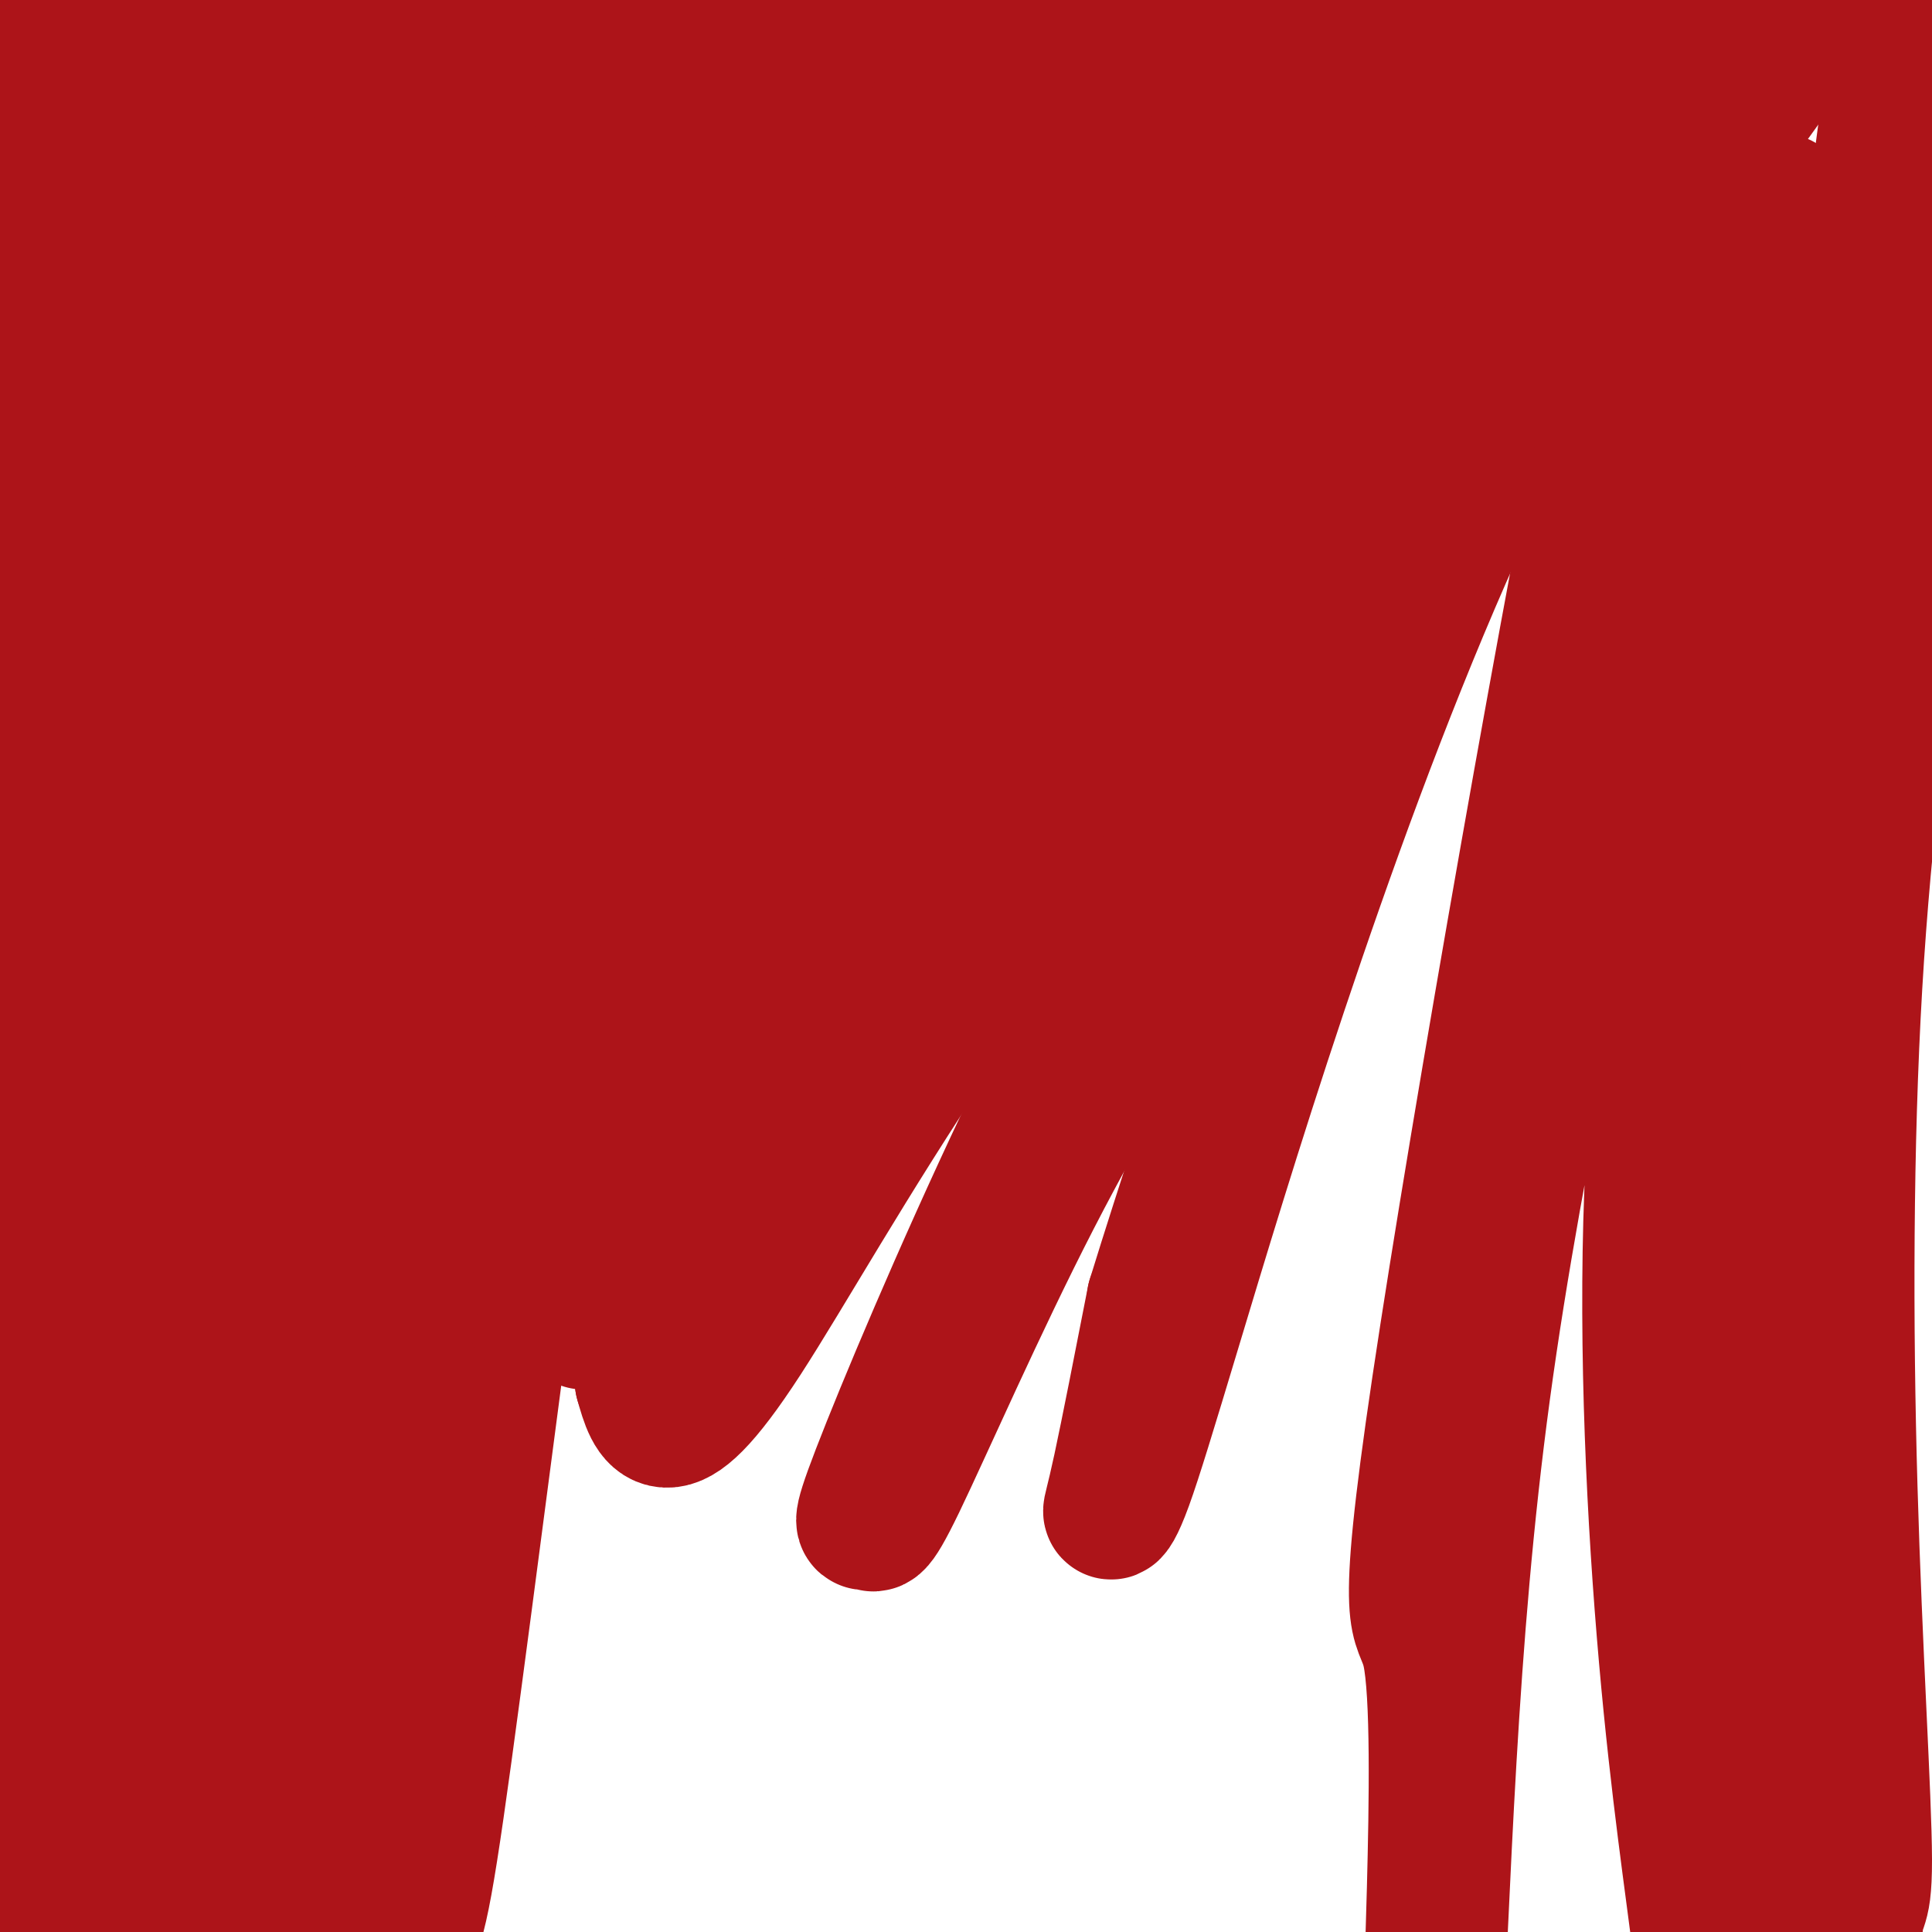<svg viewBox='0 0 400 400' version='1.1' xmlns='http://www.w3.org/2000/svg' xmlns:xlink='http://www.w3.org/1999/xlink'><g fill='none' stroke='#000000' stroke-width='12' stroke-linecap='round' stroke-linejoin='round'><path d='M336,294c0.000,0.000 0.100,0.100 0.1,0.1'/></g>
<g fill='none' stroke='#AD1419' stroke-width='28' stroke-linecap='round' stroke-linejoin='round'><path d='M132,154c-13.156,13.414 -26.313,26.828 -33,32c-6.687,5.172 -6.905,2.103 -19,31c-12.095,28.897 -36.066,89.760 -46,118c-9.934,28.240 -5.831,23.858 -11,36c-5.169,12.142 -19.609,40.810 -27,57c-7.391,16.190 -7.734,19.904 -8,22c-0.266,2.096 -0.457,2.575 0,2c0.457,-0.575 1.561,-2.205 7,-16c5.439,-13.795 15.214,-39.755 23,-64c7.786,-24.245 13.582,-46.775 22,-70c8.418,-23.225 19.456,-47.145 29,-70c9.544,-22.855 17.594,-44.646 25,-64c7.406,-19.354 14.170,-36.272 19,-47c4.830,-10.728 7.727,-15.267 9,-17c1.273,-1.733 0.921,-0.662 0,-2c-0.921,-1.338 -2.413,-5.086 -11,10c-8.587,15.086 -24.271,49.007 -32,65c-7.729,15.993 -7.502,14.057 -16,41c-8.498,26.943 -25.719,82.765 -34,108c-8.281,25.235 -7.622,19.884 -10,24c-2.378,4.116 -7.794,17.699 -10,23c-2.206,5.301 -1.202,2.322 -2,6c-0.798,3.678 -3.398,14.015 3,-6c6.398,-20.015 21.793,-70.382 33,-104c11.207,-33.618 18.227,-50.486 26,-70c7.773,-19.514 16.300,-41.674 23,-60c6.700,-18.326 11.573,-32.819 14,-41c2.427,-8.181 2.408,-10.052 1,-10c-1.408,0.052 -4.204,2.026 -7,4'/><path d='M100,92c-8.957,15.926 -27.851,53.740 -38,75c-10.149,21.260 -11.553,25.968 -17,51c-5.447,25.032 -14.935,70.390 -23,103c-8.065,32.610 -14.706,52.471 -18,63c-3.294,10.529 -3.240,11.726 -4,16c-0.760,4.274 -2.332,11.626 0,1c2.332,-10.626 8.569,-39.231 9,-44c0.431,-4.769 -4.945,14.297 6,-34c10.945,-48.297 38.212,-163.956 49,-211c10.788,-47.044 5.096,-25.473 7,-29c1.904,-3.527 11.402,-32.152 16,-46c4.598,-13.848 4.295,-12.919 5,-16c0.705,-3.081 2.418,-10.172 -3,2c-5.418,12.172 -17.966,43.607 -27,75c-9.034,31.393 -14.555,62.744 -20,95c-5.445,32.256 -10.816,65.416 -16,91c-5.184,25.584 -10.183,43.590 -14,58c-3.817,14.410 -6.452,25.223 -9,31c-2.548,5.777 -5.007,6.518 -6,8c-0.993,1.482 -0.518,3.705 -3,-8c-2.482,-11.705 -7.919,-37.340 -8,-63c-0.081,-25.660 5.194,-51.347 8,-79c2.806,-27.653 3.141,-57.273 7,-89c3.859,-31.727 11.240,-65.563 15,-83c3.760,-17.437 3.898,-18.477 7,-30c3.102,-11.523 9.168,-33.530 12,-44c2.832,-10.470 2.429,-9.404 1,-1c-1.429,8.404 -3.885,24.147 -6,35c-2.115,10.853 -3.890,16.815 -7,36c-3.110,19.185 -7.555,51.592 -12,84'/><path d='M11,139c-5.000,42.284 -5.500,70.993 -6,97c-0.500,26.007 -1.000,49.311 -2,70c-1.000,20.689 -2.501,38.762 -3,47c-0.499,8.238 0.004,6.640 0,9c-0.004,2.360 -0.516,8.678 0,1c0.516,-7.678 2.058,-29.352 1,-54c-1.058,-24.648 -4.717,-52.271 -5,-75c-0.283,-22.729 2.811,-40.564 6,-91c3.189,-50.436 6.472,-133.473 9,-168c2.528,-34.527 4.300,-20.545 5,-16c0.700,4.545 0.327,-0.347 0,-1c-0.327,-0.653 -0.610,2.934 -2,25c-1.390,22.066 -3.889,62.611 -6,80c-2.111,17.389 -3.835,11.623 -6,41c-2.165,29.377 -4.770,93.898 -6,123c-1.230,29.102 -1.085,22.784 -1,30c0.085,7.216 0.111,27.966 0,41c-0.111,13.034 -0.359,18.352 -1,22c-0.641,3.648 -1.674,5.627 -1,1c0.674,-4.627 3.054,-15.859 5,-33c1.946,-17.141 3.457,-40.192 5,-65c1.543,-24.808 3.118,-51.375 7,-78c3.882,-26.625 10.070,-53.310 14,-77c3.930,-23.690 5.602,-44.385 8,-61c2.398,-16.615 5.522,-29.148 7,-35c1.478,-5.852 1.310,-5.021 1,-5c-0.310,0.021 -0.764,-0.768 -4,12c-3.236,12.768 -9.256,39.091 -14,67c-4.744,27.909 -8.213,57.402 -11,84c-2.787,26.598 -4.894,50.299 -7,74'/><path d='M4,204c-3.067,36.924 -1.735,50.234 -1,59c0.735,8.766 0.873,12.988 1,18c0.127,5.012 0.244,10.812 0,15c-0.244,4.188 -0.850,6.763 1,1c1.850,-5.763 6.156,-19.863 9,-40c2.844,-20.137 4.225,-46.310 7,-72c2.775,-25.690 6.943,-50.896 11,-78c4.057,-27.104 8.004,-56.104 12,-79c3.996,-22.896 8.041,-39.686 11,-51c2.959,-11.314 4.833,-17.152 6,-22c1.167,-4.848 1.629,-8.704 0,-1c-1.629,7.704 -5.349,26.970 -9,49c-3.651,22.030 -7.234,46.826 -11,75c-3.766,28.174 -7.717,59.726 -11,87c-3.283,27.274 -5.899,50.268 -8,71c-2.101,20.732 -3.686,39.200 -5,51c-1.314,11.800 -2.358,16.932 -3,20c-0.642,3.068 -0.882,4.073 0,4c0.882,-0.073 2.886,-1.225 5,-15c2.114,-13.775 4.340,-40.175 8,-72c3.660,-31.825 8.756,-69.076 11,-86c2.244,-16.924 1.638,-13.522 8,-41c6.362,-27.478 19.694,-85.837 26,-111c6.306,-25.163 5.587,-17.129 8,-22c2.413,-4.871 7.957,-22.646 8,-18c0.043,4.646 -5.417,31.715 -11,58c-5.583,26.285 -11.290,51.788 -17,82c-5.710,30.212 -11.422,65.134 -16,100c-4.578,34.866 -8.022,69.676 -11,98c-2.978,28.324 -5.489,50.162 -8,72'/><path d='M25,356c-4.008,33.621 -4.527,32.674 -5,34c-0.473,1.326 -0.901,4.926 0,7c0.901,2.074 3.132,2.622 6,-13c2.868,-15.622 6.372,-47.413 10,-78c3.628,-30.587 7.379,-59.969 12,-92c4.621,-32.031 10.110,-66.712 17,-101c6.890,-34.288 15.179,-68.185 20,-90c4.821,-21.815 6.174,-31.549 10,-46c3.826,-14.451 10.124,-33.619 4,-14c-6.124,19.619 -24.668,78.025 -33,109c-8.332,30.975 -6.450,34.519 -7,40c-0.550,5.481 -3.533,12.899 -7,48c-3.467,35.101 -7.419,97.887 -9,135c-1.581,37.113 -0.790,48.555 0,61c0.790,12.445 1.578,25.892 2,31c0.422,5.108 0.477,1.876 2,5c1.523,3.124 4.514,12.605 10,-11c5.486,-23.605 13.468,-80.296 19,-121c5.532,-40.704 8.613,-65.420 13,-96c4.387,-30.580 10.081,-67.024 16,-97c5.919,-29.976 12.063,-53.486 16,-67c3.937,-13.514 5.665,-17.033 7,-21c1.335,-3.967 2.276,-8.381 0,-2c-2.276,6.381 -7.769,23.558 -14,46c-6.231,22.442 -13.200,50.149 -19,80c-5.800,29.851 -10.431,61.847 -14,95c-3.569,33.153 -6.076,67.464 -8,95c-1.924,27.536 -3.264,48.296 -4,59c-0.736,10.704 -0.868,11.352 -1,12'/><path d='M68,364c-1.860,27.278 -0.008,12.473 1,9c1.008,-3.473 1.174,4.386 3,-10c1.826,-14.386 5.313,-51.016 9,-86c3.687,-34.984 7.572,-68.322 12,-105c4.428,-36.678 9.397,-76.697 16,-113c6.603,-36.303 14.840,-68.891 20,-90c5.160,-21.109 7.245,-30.738 9,-37c1.755,-6.262 3.181,-9.157 2,-4c-1.181,5.157 -4.970,18.365 -11,39c-6.030,20.635 -14.301,48.697 -22,78c-7.699,29.303 -14.827,59.848 -21,93c-6.173,33.152 -11.390,68.913 -16,102c-4.610,33.087 -8.613,63.500 -12,88c-3.387,24.500 -6.158,43.085 -8,56c-1.842,12.915 -2.756,20.159 -3,22c-0.244,1.841 0.180,-1.720 0,2c-0.180,3.720 -0.964,14.722 2,-7c2.964,-21.722 9.677,-76.166 15,-122c5.323,-45.834 9.255,-83.056 12,-105c2.745,-21.944 4.304,-28.609 10,-56c5.696,-27.391 15.529,-75.506 25,-111c9.471,-35.494 18.580,-58.366 24,-72c5.420,-13.634 7.149,-18.029 9,-23c1.851,-4.971 3.822,-10.518 1,0c-2.822,10.518 -10.439,37.101 -19,65c-8.561,27.899 -18.066,57.115 -27,91c-8.934,33.885 -17.297,72.439 -25,111c-7.703,38.561 -14.745,77.130 -20,111c-5.255,33.870 -8.722,63.042 -11,85c-2.278,21.958 -3.365,36.702 -4,44c-0.635,7.298 -0.817,7.149 -1,7'/><path d='M38,426c-1.474,20.549 2.839,3.921 7,-19c4.161,-22.921 8.168,-52.137 12,-85c3.832,-32.863 7.489,-69.375 12,-106c4.511,-36.625 9.878,-73.365 17,-110c7.122,-36.635 16.000,-73.166 23,-102c7.000,-28.834 12.120,-49.971 15,-62c2.880,-12.029 3.518,-14.950 5,-21c1.482,-6.050 3.809,-15.227 0,0c-3.809,15.227 -13.753,54.860 -21,81c-7.247,26.140 -11.798,38.788 -19,97c-7.202,58.212 -17.056,161.990 -21,208c-3.944,46.010 -1.979,34.254 -1,42c0.979,7.746 0.972,34.996 1,52c0.028,17.004 0.092,23.762 3,22c2.908,-1.762 8.659,-12.045 12,-18c3.341,-5.955 4.271,-7.582 9,-42c4.729,-34.418 13.258,-101.626 18,-135c4.742,-33.374 5.696,-32.914 10,-51c4.304,-18.086 11.956,-54.718 17,-79c5.044,-24.282 7.480,-36.214 9,-43c1.520,-6.786 2.125,-8.426 3,-12c0.875,-3.574 2.018,-9.082 -3,3c-5.018,12.082 -16.199,41.756 -25,70c-8.801,28.244 -15.222,55.060 -21,86c-5.778,30.940 -10.912,66.005 -16,97c-5.088,30.995 -10.128,57.921 -13,80c-2.872,22.079 -3.574,39.310 -4,49c-0.426,9.690 -0.576,11.840 -1,16c-0.424,4.160 -1.121,10.332 1,-2c2.121,-12.332 7.061,-43.166 12,-74'/><path d='M79,368c2.066,-12.302 0.730,-5.058 6,-42c5.270,-36.942 17.144,-118.072 28,-174c10.856,-55.928 20.694,-86.654 31,-115c10.306,-28.346 21.080,-54.312 27,-67c5.920,-12.688 6.985,-12.099 10,-18c3.015,-5.901 7.978,-18.292 6,-5c-1.978,13.292 -10.897,52.267 -16,73c-5.103,20.733 -6.389,23.223 -12,45c-5.611,21.777 -15.546,62.841 -24,94c-8.454,31.159 -15.427,52.412 -25,90c-9.573,37.588 -21.747,91.509 -27,113c-5.253,21.491 -3.585,10.552 -3,8c0.585,-2.552 0.088,3.283 0,3c-0.088,-0.283 0.235,-6.685 2,-20c1.765,-13.315 4.974,-33.542 14,-76c9.026,-42.458 23.871,-107.148 31,-140c7.129,-32.852 6.544,-33.866 12,-51c5.456,-17.134 16.954,-50.388 24,-70c7.046,-19.612 9.641,-25.584 12,-31c2.359,-5.416 4.481,-10.277 0,-2c-4.481,8.277 -15.564,29.693 -27,54c-11.436,24.307 -23.223,51.506 -35,80c-11.777,28.494 -23.544,58.283 -33,86c-9.456,27.717 -16.600,53.362 -22,72c-5.400,18.638 -9.055,30.268 -11,36c-1.945,5.732 -2.179,5.566 -2,6c0.179,0.434 0.770,1.467 6,-15c5.230,-16.467 15.101,-50.433 25,-83c9.899,-32.567 19.828,-63.733 31,-96c11.172,-32.267 23.586,-65.633 36,-99'/><path d='M143,24c10.992,-28.199 20.471,-49.197 26,-61c5.529,-11.803 7.108,-14.413 9,-18c1.892,-3.587 4.099,-8.152 3,-8c-1.099,0.152 -5.503,5.020 -15,22c-9.497,16.980 -24.087,46.073 -38,74c-13.913,27.927 -27.148,54.690 -38,80c-10.852,25.310 -19.321,49.168 -26,67c-6.679,17.832 -11.569,29.640 -16,40c-4.431,10.360 -8.403,19.273 -5,9c3.403,-10.273 14.180,-39.731 21,-58c6.820,-18.269 9.681,-25.347 13,-33c3.319,-7.653 7.094,-15.880 15,-34c7.906,-18.120 19.943,-46.134 29,-66c9.057,-19.866 15.134,-31.585 19,-38c3.866,-6.415 5.520,-7.526 7,-10c1.480,-2.474 2.787,-6.312 0,1c-2.787,7.312 -9.669,25.772 -18,45c-8.331,19.228 -18.112,39.223 -27,60c-8.888,20.777 -16.882,42.336 -23,60c-6.118,17.664 -10.361,31.432 -13,39c-2.639,7.568 -3.673,8.935 -5,12c-1.327,3.065 -2.945,7.827 2,0c4.945,-7.827 16.453,-28.244 29,-52c12.547,-23.756 26.132,-50.851 39,-72c12.868,-21.149 25.018,-36.351 40,-52c14.982,-15.649 32.797,-31.745 43,-40c10.203,-8.255 12.795,-8.668 16,-12c3.205,-3.332 7.024,-9.584 5,2c-2.024,11.584 -9.891,41.003 -21,70c-11.109,28.997 -25.460,57.570 -38,87c-12.540,29.430 -23.270,59.715 -34,90'/><path d='M142,228c-13.969,34.725 -12.891,33.037 -14,34c-1.109,0.963 -4.407,4.577 -6,8c-1.593,3.423 -1.483,6.654 0,-1c1.483,-7.654 4.339,-26.193 10,-47c5.661,-20.807 14.126,-43.883 24,-66c9.874,-22.117 21.156,-43.274 33,-66c11.844,-22.726 24.250,-47.020 32,-63c7.750,-15.980 10.845,-23.645 16,-34c5.155,-10.355 12.371,-23.401 4,-6c-8.371,17.401 -32.329,65.247 -45,90c-12.671,24.753 -14.057,26.412 -19,39c-4.943,12.588 -13.445,36.104 -19,49c-5.555,12.896 -8.165,15.170 -10,17c-1.835,1.830 -2.896,3.215 -3,2c-0.104,-1.215 0.748,-5.028 6,-21c5.252,-15.972 14.904,-44.101 21,-58c6.096,-13.899 8.634,-13.569 16,-26c7.366,-12.431 19.558,-37.623 32,-62c12.442,-24.377 25.132,-47.940 30,-58c4.868,-10.060 1.913,-6.616 2,-7c0.087,-0.384 3.217,-4.595 -3,1c-6.217,5.595 -21.781,20.997 -37,42c-15.219,21.003 -30.093,47.607 -44,79c-13.907,31.393 -26.847,67.576 -38,93c-11.153,25.424 -20.519,40.091 -25,48c-4.481,7.909 -4.076,9.061 -5,12c-0.924,2.939 -3.175,7.664 0,-2c3.175,-9.664 11.778,-33.717 22,-57c10.222,-23.283 22.063,-45.795 34,-66c11.937,-20.205 23.968,-38.102 36,-56'/><path d='M192,46c12.143,-18.970 24.500,-38.396 35,-54c10.500,-15.604 19.142,-27.387 23,-33c3.858,-5.613 2.932,-5.057 4,-7c1.068,-1.943 4.132,-6.384 -1,0c-5.132,6.384 -18.459,23.593 -33,45c-14.541,21.407 -30.297,47.010 -46,79c-15.703,31.990 -31.354,70.365 -38,87c-6.646,16.635 -4.285,11.531 -6,14c-1.715,2.469 -7.504,12.511 -10,12c-2.496,-0.511 -1.699,-11.577 9,-36c10.699,-24.423 31.301,-62.205 42,-80c10.699,-17.795 11.495,-15.603 20,-27c8.505,-11.397 24.718,-36.382 37,-54c12.282,-17.618 20.633,-27.869 26,-34c5.367,-6.131 7.749,-8.143 10,-11c2.251,-2.857 4.371,-6.558 1,0c-3.371,6.558 -12.233,23.374 -24,44c-11.767,20.626 -26.439,45.063 -41,74c-14.561,28.937 -29.011,62.375 -39,84c-9.989,21.625 -15.516,31.437 -19,37c-3.484,5.563 -4.926,6.876 -6,9c-1.074,2.124 -1.780,5.061 -1,1c0.780,-4.061 3.046,-15.118 9,-31c5.954,-15.882 15.596,-36.589 26,-55c10.404,-18.411 21.569,-34.525 35,-54c13.431,-19.475 29.126,-42.312 38,-55c8.874,-12.688 10.925,-15.226 17,-22c6.075,-6.774 16.174,-17.785 22,-24c5.826,-6.215 7.379,-7.633 7,-6c-0.379,1.633 -2.689,6.316 -5,11'/><path d='M284,-40c-15.987,26.676 -53.454,87.865 -71,117c-17.546,29.135 -15.170,26.216 -23,42c-7.830,15.784 -25.866,50.272 -37,71c-11.134,20.728 -15.366,27.697 -18,31c-2.634,3.303 -3.670,2.940 -5,5c-1.330,2.060 -2.954,6.542 0,-3c2.954,-9.542 10.484,-33.108 21,-56c10.516,-22.892 24.017,-45.109 36,-65c11.983,-19.891 22.448,-37.458 44,-64c21.552,-26.542 54.190,-62.061 69,-79c14.810,-16.939 11.793,-15.297 3,-2c-8.793,13.297 -23.362,38.251 -39,61c-15.638,22.749 -32.345,43.294 -51,74c-18.655,30.706 -39.258,71.575 -55,101c-15.742,29.425 -26.622,47.408 -33,57c-6.378,9.592 -8.255,10.792 -11,15c-2.745,4.208 -6.359,11.422 -2,1c4.359,-10.422 16.692,-38.482 23,-52c6.308,-13.518 6.592,-12.496 16,-26c9.408,-13.504 27.939,-41.535 45,-66c17.061,-24.465 32.653,-45.364 47,-64c14.347,-18.636 27.449,-35.010 40,-48c12.551,-12.990 24.550,-22.595 31,-28c6.450,-5.405 7.352,-6.610 10,-10c2.648,-3.390 7.041,-8.964 1,-1c-6.041,7.964 -22.516,29.464 -38,49c-15.484,19.536 -29.976,37.106 -50,65c-20.024,27.894 -45.578,66.113 -63,94c-17.422,27.887 -26.711,45.444 -36,63'/><path d='M138,242c-10.271,15.032 -17.948,21.113 -22,25c-4.052,3.887 -4.480,5.581 -1,-5c3.480,-10.581 10.867,-33.437 20,-55c9.133,-21.563 20.011,-41.832 35,-63c14.989,-21.168 34.089,-43.237 50,-66c15.911,-22.763 28.635,-46.222 43,-64c14.365,-17.778 30.372,-29.874 42,-41c11.628,-11.126 18.877,-21.280 19,-21c0.123,0.280 -6.881,10.995 -12,20c-5.119,9.005 -8.351,16.300 -24,38c-15.649,21.700 -43.713,57.805 -68,96c-24.287,38.195 -44.798,78.479 -54,96c-9.202,17.521 -7.096,12.279 -7,12c0.096,-0.279 -1.819,4.406 -4,8c-2.181,3.594 -4.629,6.098 0,0c4.629,-6.098 16.333,-20.796 30,-41c13.667,-20.204 29.295,-45.912 47,-70c17.705,-24.088 37.485,-46.554 55,-65c17.515,-18.446 32.763,-32.871 48,-48c15.237,-15.129 30.461,-30.962 39,-40c8.539,-9.038 10.393,-11.283 11,-12c0.607,-0.717 -0.032,0.093 1,-1c1.032,-1.093 3.734,-4.089 -8,10c-11.734,14.089 -37.906,45.264 -60,76c-22.094,30.736 -40.111,61.034 -61,92c-20.889,30.966 -44.651,62.599 -63,90c-18.349,27.401 -31.286,50.569 -40,64c-8.714,13.431 -13.204,17.123 -16,17c-2.796,-0.123 -3.898,-4.062 -5,-8'/><path d='M133,286c2.533,-12.459 11.366,-39.607 23,-64c11.634,-24.393 26.069,-46.031 43,-70c16.931,-23.969 36.358,-50.270 57,-73c20.642,-22.730 42.499,-41.888 60,-58c17.501,-16.112 30.644,-29.179 44,-40c13.356,-10.821 26.923,-19.398 33,-21c6.077,-1.602 4.664,3.771 13,-5c8.336,-8.771 26.422,-31.686 -1,7c-27.422,38.686 -100.353,138.974 -134,187c-33.647,48.026 -28.010,43.790 -31,51c-2.990,7.210 -14.606,25.864 -26,48c-11.394,22.136 -22.566,47.752 -28,59c-5.434,11.248 -5.132,8.128 -6,8c-0.868,-0.128 -2.908,2.737 2,-10c4.908,-12.737 16.764,-41.077 30,-69c13.236,-27.923 27.852,-55.431 42,-80c14.148,-24.569 27.830,-46.200 41,-66c13.170,-19.800 25.830,-37.768 37,-53c11.170,-15.232 20.850,-27.728 28,-37c7.150,-9.272 11.772,-15.318 14,-18c2.228,-2.682 2.064,-1.998 3,-3c0.936,-1.002 2.974,-3.690 -3,5c-5.974,8.690 -19.960,28.758 -34,52c-14.040,23.242 -28.134,49.659 -41,79c-12.866,29.341 -24.503,61.606 -34,90c-9.497,28.394 -16.854,52.918 -22,70c-5.146,17.082 -8.080,26.723 -10,32c-1.920,5.277 -2.825,6.190 -3,6c-0.175,-0.190 0.378,-1.483 2,-9c1.622,-7.517 4.311,-21.259 7,-35'/><path d='M239,269c11.484,-37.298 35.694,-108.544 52,-151c16.306,-42.456 24.709,-56.122 34,-72c9.291,-15.878 19.470,-33.967 25,-43c5.530,-9.033 6.410,-9.011 8,-13c1.590,-3.989 3.891,-11.989 2,-1c-1.891,10.989 -7.973,40.967 -11,47c-3.027,6.033 -2.997,-11.880 -13,36c-10.003,47.880 -30.037,161.551 -38,215c-7.963,53.449 -3.853,46.674 -2,55c1.853,8.326 1.451,31.753 1,49c-0.451,17.247 -0.950,28.314 -1,35c-0.050,6.686 0.351,8.992 1,-2c0.649,-10.992 1.548,-35.282 3,-60c1.452,-24.718 3.458,-49.863 7,-76c3.542,-26.137 8.621,-53.267 14,-80c5.379,-26.733 11.059,-53.068 17,-75c5.941,-21.932 12.143,-39.459 17,-54c4.857,-14.541 8.370,-26.095 10,-31c1.630,-4.905 1.376,-3.159 2,-4c0.624,-0.841 2.127,-4.268 2,-1c-0.127,3.268 -1.883,13.230 -5,33c-3.117,19.770 -7.595,49.348 -12,79c-4.405,29.652 -8.736,59.379 -10,92c-1.264,32.621 0.541,68.135 3,96c2.459,27.865 5.572,48.080 7,60c1.428,11.920 1.170,15.545 1,20c-0.170,4.455 -0.252,9.741 1,0c1.252,-9.741 3.837,-34.507 4,-63c0.163,-28.493 -2.096,-60.712 -1,-97c1.096,-36.288 5.548,-76.644 10,-117'/><path d='M367,146c5.680,-38.445 14.880,-76.059 22,-102c7.120,-25.941 12.159,-40.211 16,-50c3.841,-9.789 6.486,-15.099 8,-18c1.514,-2.901 1.899,-3.394 1,-2c-0.899,1.394 -3.083,4.674 -8,20c-4.917,15.326 -12.568,42.699 -20,69c-7.432,26.301 -14.646,51.531 -20,81c-5.354,29.469 -8.850,63.178 -11,94c-2.150,30.822 -2.956,58.757 -1,90c1.956,31.243 6.673,65.795 9,73c2.327,7.205 2.263,-12.936 1,-38c-1.263,-25.064 -3.726,-55.050 -4,-88c-0.274,-32.950 1.640,-68.862 6,-104c4.360,-35.138 11.167,-69.500 17,-97c5.833,-27.500 10.693,-48.138 15,-62c4.307,-13.862 8.061,-20.947 10,-24c1.939,-3.053 2.061,-2.073 2,-3c-0.061,-0.927 -0.306,-3.760 -4,10c-3.694,13.760 -10.836,44.114 -17,74c-6.164,29.886 -11.351,59.303 -15,92c-3.649,32.697 -5.760,68.674 -6,102c-0.240,33.326 1.391,64.000 2,82c0.609,18.000 0.197,23.325 0,32c-0.197,8.675 -0.177,20.700 0,4c0.177,-16.700 0.511,-62.126 0,-86c-0.511,-23.874 -1.868,-26.197 0,-47c1.868,-20.803 6.962,-60.087 11,-91c4.038,-30.913 7.019,-53.457 10,-76'/><path d='M391,81c5.518,-33.616 8.813,-34.155 11,-35c2.187,-0.845 3.265,-1.996 4,-5c0.735,-3.004 1.125,-7.860 -1,4c-2.125,11.860 -6.765,40.437 -11,69c-4.235,28.563 -8.064,57.112 -10,90c-1.936,32.888 -1.977,70.117 -1,104c0.977,33.883 2.974,64.422 3,77c0.026,12.578 -1.918,7.194 -2,17c-0.082,9.806 1.699,34.801 -1,2c-2.699,-32.801 -9.877,-123.397 -7,-196c2.877,-72.603 15.808,-127.213 22,-153c6.192,-25.787 5.646,-22.751 9,-33c3.354,-10.249 10.607,-33.782 13,-42c2.393,-8.218 -0.076,-1.121 0,-2c0.076,-0.879 2.697,-9.735 -1,3c-3.697,12.735 -13.711,47.060 -21,77c-7.289,29.940 -11.854,55.494 -16,88c-4.146,32.506 -7.874,71.962 -8,111c-0.126,39.038 3.351,77.657 5,100c1.649,22.343 1.469,28.410 1,32c-0.469,3.590 -1.226,4.702 -1,5c0.226,0.298 1.436,-0.219 1,-18c-0.436,-17.781 -2.519,-52.825 -4,-87c-1.481,-34.175 -2.360,-67.481 -1,-103c1.360,-35.519 4.958,-73.252 9,-108c4.042,-34.748 8.527,-66.510 11,-85c2.473,-18.490 2.935,-23.709 4,-28c1.065,-4.291 2.733,-7.655 1,-2c-1.733,5.655 -6.866,20.327 -12,35'/></g>
</svg>